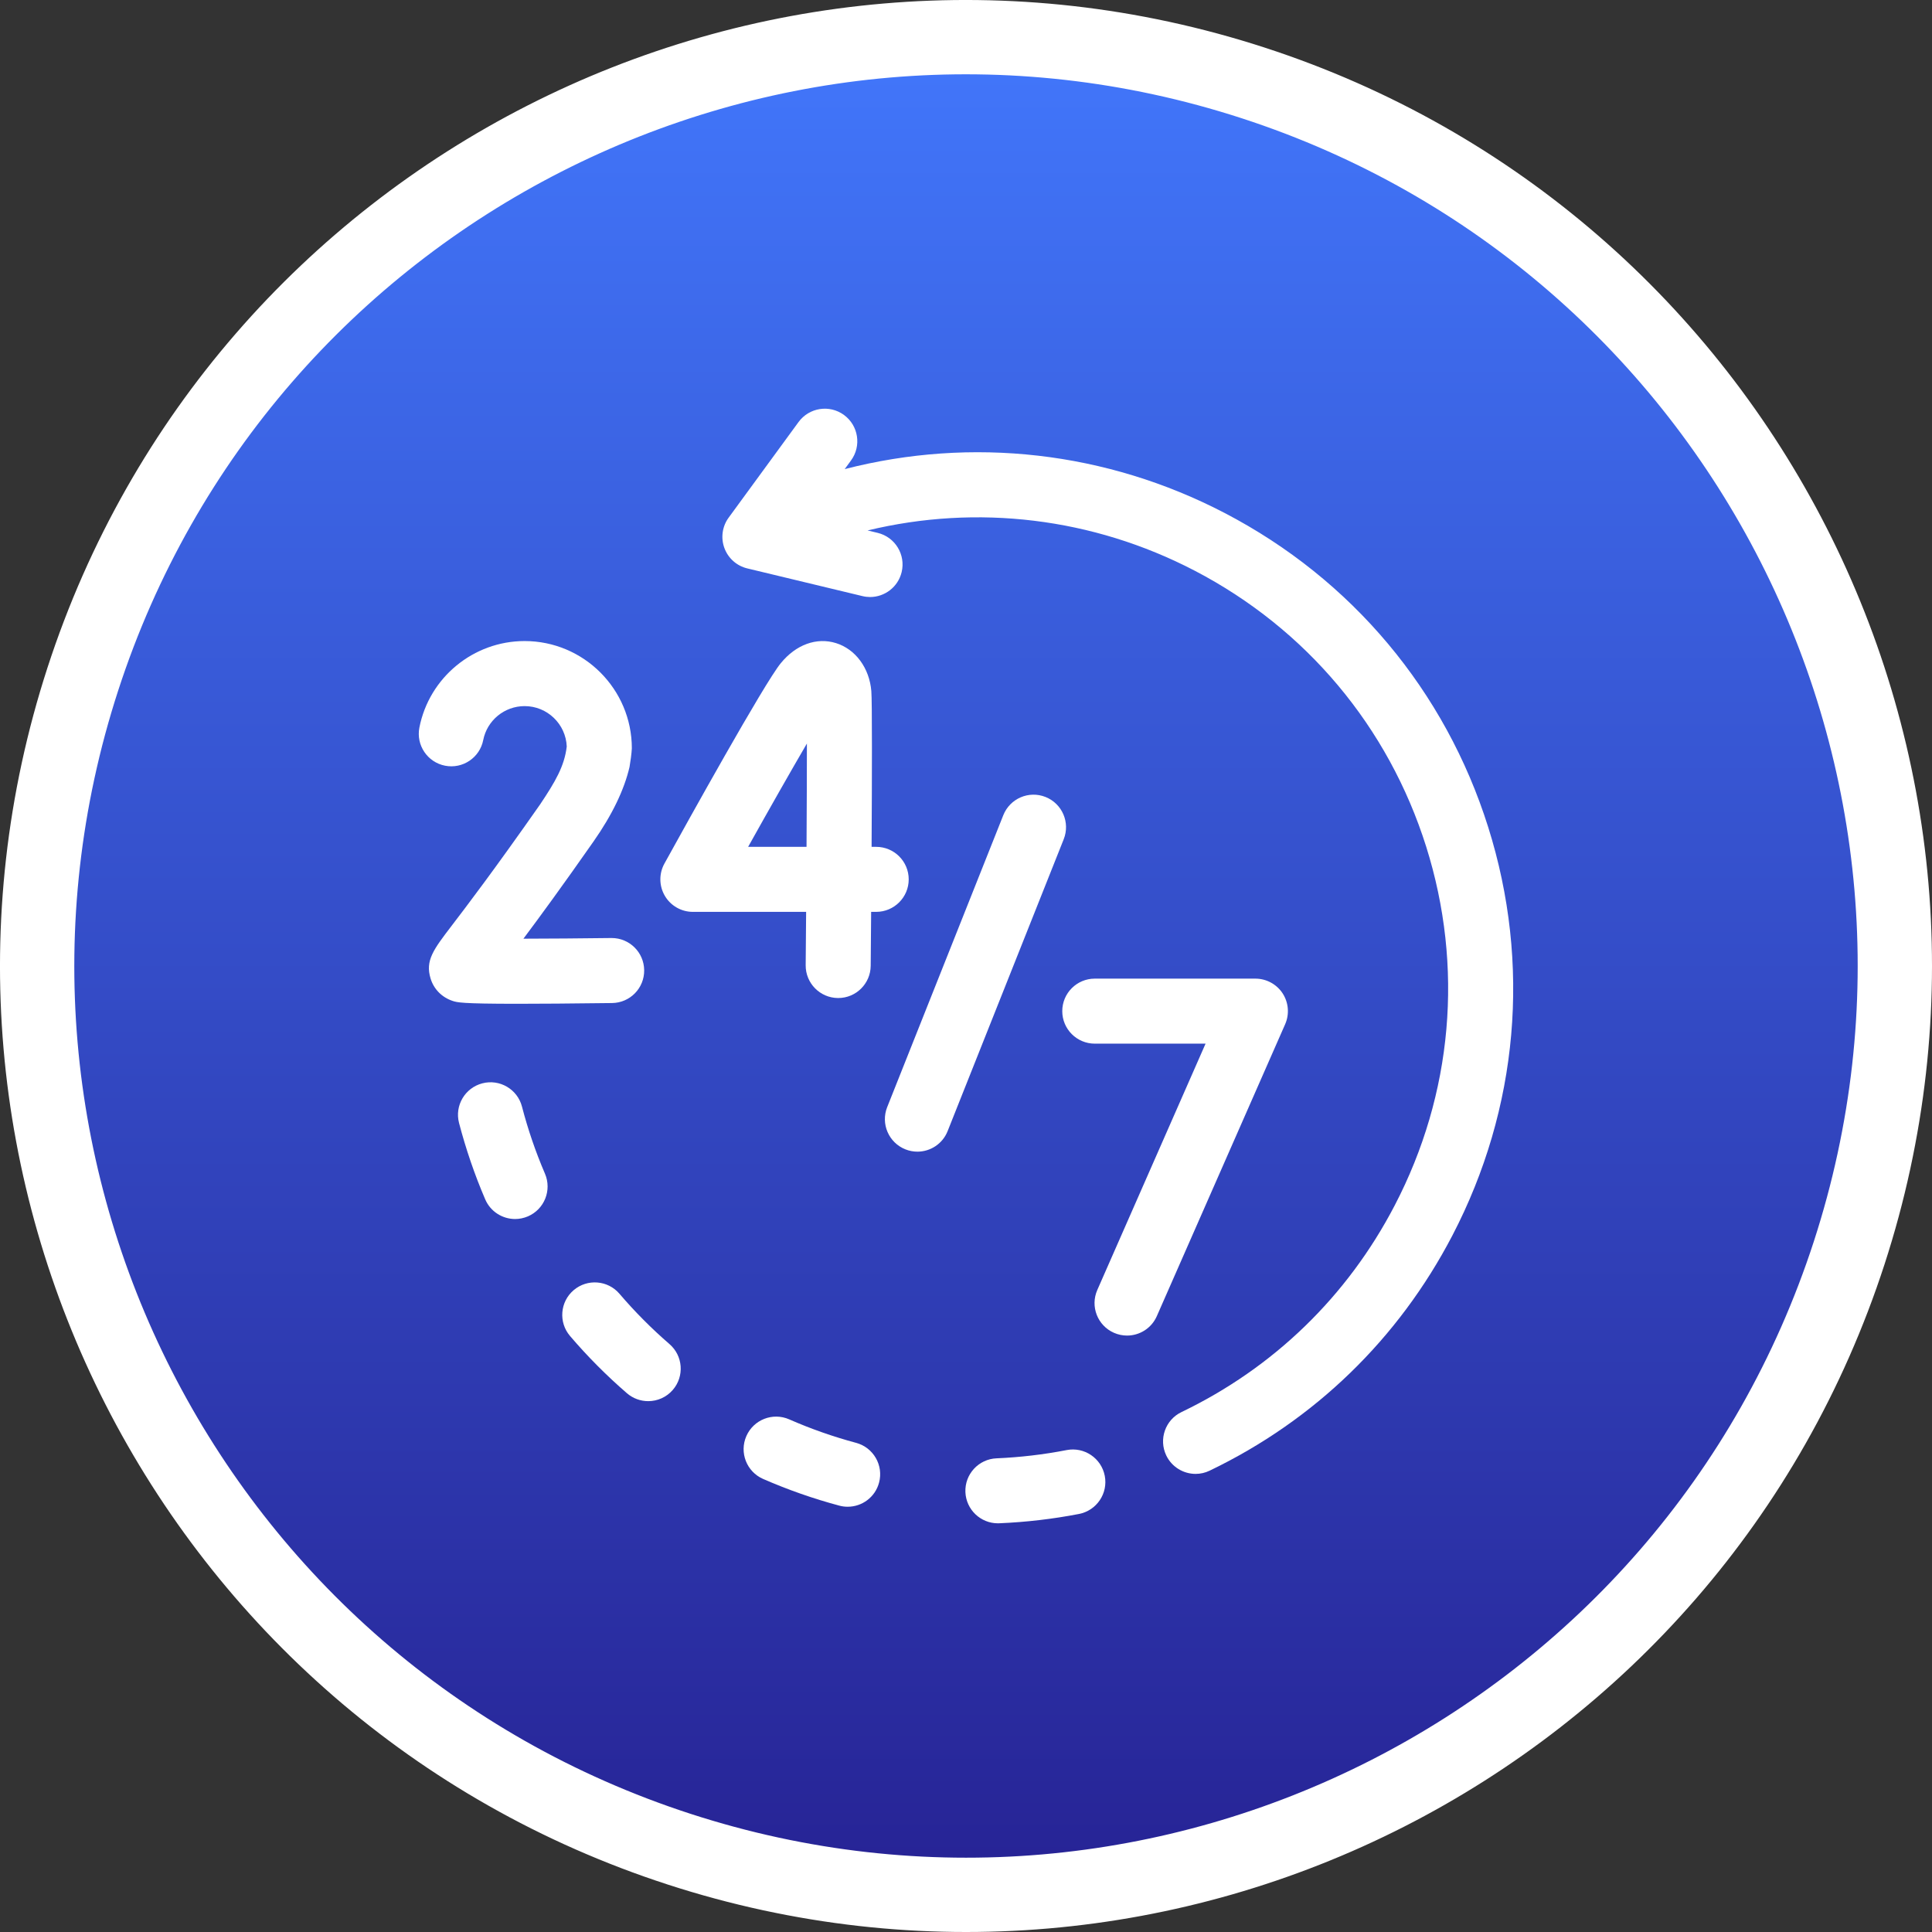 <svg width="52" height="52" viewBox="0 0 52 52" fill="none" xmlns="http://www.w3.org/2000/svg">
<rect x="0" y="0" width="52" height="52" fill="#333333" stroke="none"/>
<path d="M18.276 49.77C31.404 54.036 45.505 46.851 49.77 33.724C54.036 20.596 46.851 6.495 33.724 2.23C20.596 -2.036 6.495 5.149 2.23 18.276C-2.036 31.404 5.149 45.505 18.276 49.77Z" fill="url(#paint0_linear_5228_5731)" stroke="white" stroke-width="2"/>
<g clip-path="url(#clip0_5228_5731)">
<path d="M28.141 21.451C27.691 21.272 27.183 21.492 27.004 21.941L23.879 29.798C23.7 30.247 23.92 30.756 24.369 30.935C24.475 30.977 24.584 30.997 24.692 30.997C25.04 30.997 25.369 30.788 25.505 30.445L28.63 22.588C28.809 22.139 28.59 21.63 28.141 21.451Z" fill="white"/>
<path d="M34.522 26.736C34.36 26.489 34.084 26.34 33.789 26.34H29.466C28.983 26.34 28.591 26.732 28.591 27.215C28.591 27.698 28.983 28.09 29.466 28.09H32.448L29.534 34.72C29.339 35.162 29.54 35.679 29.983 35.873C30.097 35.923 30.217 35.947 30.334 35.947C30.671 35.947 30.992 35.752 31.136 35.424L34.59 27.567C34.709 27.296 34.683 26.984 34.522 26.736Z" fill="white"/>
<path d="M21.685 25.979C21.681 26.462 22.07 26.858 22.553 26.862C22.555 26.862 22.558 26.862 22.561 26.862C23.04 26.862 23.431 26.475 23.435 25.994C23.438 25.723 23.442 25.196 23.447 24.543H23.582C24.066 24.543 24.458 24.151 24.458 23.668C24.458 23.184 24.066 22.793 23.582 22.793H23.459C23.47 20.905 23.475 18.882 23.452 18.601C23.4 17.979 23.026 17.472 22.5 17.309C21.978 17.147 21.422 17.35 21.014 17.851C20.567 18.398 18.504 22.118 17.882 23.245C17.733 23.516 17.738 23.846 17.895 24.113C18.052 24.379 18.339 24.543 18.648 24.543H21.697C21.693 25.051 21.689 25.539 21.685 25.979ZM20.136 22.793C20.722 21.743 21.295 20.736 21.718 20.012C21.718 20.761 21.714 21.758 21.708 22.793H20.136Z" fill="white"/>
<path d="M16.474 26.997C16.958 26.991 17.345 26.595 17.338 26.111C17.332 25.632 16.942 25.247 16.464 25.247C16.46 25.247 16.456 25.247 16.452 25.247C15.646 25.257 14.791 25.264 14.088 25.265C14.526 24.68 15.139 23.843 15.973 22.651C16.474 21.936 16.801 21.259 16.944 20.642C16.967 20.515 17.001 20.268 17.006 20.14C17.006 18.549 15.711 17.254 14.12 17.254C12.744 17.254 11.553 18.233 11.288 19.582C11.195 20.056 11.504 20.516 11.979 20.609C12.453 20.702 12.913 20.393 13.006 19.919C13.11 19.389 13.578 19.005 14.12 19.005C14.73 19.005 15.229 19.488 15.254 20.092C15.192 20.622 14.944 21.042 14.539 21.648C13.294 23.426 12.552 24.399 12.153 24.921C11.664 25.561 11.441 25.854 11.59 26.34C11.678 26.625 11.894 26.844 12.183 26.94C12.301 26.979 12.414 27.017 13.927 27.017C14.527 27.017 15.347 27.011 16.474 26.997Z" fill="white"/>
<path d="M18.018 36.175C17.538 35.76 17.086 35.305 16.674 34.823C16.36 34.455 15.808 34.412 15.44 34.725C15.072 35.039 15.029 35.592 15.343 35.959C15.812 36.509 16.328 37.027 16.875 37.5C17.04 37.642 17.244 37.712 17.446 37.712C17.692 37.712 17.936 37.61 18.109 37.409C18.425 37.043 18.384 36.491 18.018 36.175Z" fill="white"/>
<path d="M14.049 29.784C13.927 29.316 13.449 29.036 12.982 29.158C12.514 29.28 12.233 29.758 12.355 30.225C12.538 30.924 12.774 31.616 13.059 32.279C13.201 32.611 13.524 32.81 13.864 32.81C13.978 32.81 14.095 32.787 14.208 32.739C14.652 32.549 14.858 32.034 14.668 31.59C14.417 31.006 14.209 30.399 14.049 29.784Z" fill="white"/>
<path d="M28.709 39.029C28.088 39.15 27.453 39.224 26.822 39.251C26.339 39.271 25.964 39.679 25.984 40.161C26.004 40.632 26.392 41 26.858 41C26.87 41 26.883 41 26.895 40.999C27.613 40.969 28.336 40.885 29.043 40.748C29.517 40.655 29.827 40.196 29.735 39.722C29.643 39.247 29.183 38.937 28.709 39.029Z" fill="white"/>
<path d="M23.041 38.834C22.43 38.67 21.824 38.458 21.241 38.202C20.798 38.008 20.282 38.21 20.088 38.653C19.894 39.096 20.096 39.612 20.539 39.806C21.203 40.096 21.892 40.338 22.589 40.524C22.664 40.545 22.741 40.554 22.816 40.554C23.202 40.554 23.556 40.297 23.66 39.905C23.785 39.439 23.508 38.959 23.041 38.834Z" fill="white"/>
<path d="M40.055 22.263C38.898 18.59 36.38 15.588 32.965 13.809C29.775 12.147 26.153 11.746 22.735 12.626L22.906 12.392C23.191 12.002 23.106 11.454 22.716 11.169C22.326 10.883 21.778 10.969 21.493 11.359L19.612 13.932C19.439 14.168 19.396 14.475 19.497 14.75C19.598 15.025 19.829 15.231 20.114 15.299L23.213 16.044C23.282 16.061 23.351 16.069 23.418 16.069C23.813 16.069 24.172 15.799 24.268 15.398C24.381 14.928 24.092 14.455 23.622 14.342L23.351 14.277C26.3 13.565 29.411 13.931 32.157 15.361C35.157 16.924 37.369 19.562 38.386 22.788C39.402 26.015 39.101 29.445 37.538 32.445C36.264 34.892 34.279 36.815 31.8 38.006C31.364 38.215 31.181 38.738 31.39 39.174C31.541 39.487 31.854 39.67 32.18 39.67C32.307 39.67 32.436 39.642 32.558 39.583C35.381 38.227 37.64 36.038 39.091 33.253C40.869 29.838 41.212 25.935 40.055 22.263Z" fill="white"/>
</g>
<defs>
<linearGradient id="paint0_linear_5228_5731" x1="26" y1="2" x2="26" y2="50" gradientUnits="userSpaceOnUse">
<stop stop-color="#4175F9"/>
<stop offset="1" stop-color="#272496"/>
</linearGradient>
<clipPath id="clip0_5228_5731">
<rect width="30" height="30" fill="white" transform="translate(11 11)"/>
</clipPath>
</defs>
</svg>

